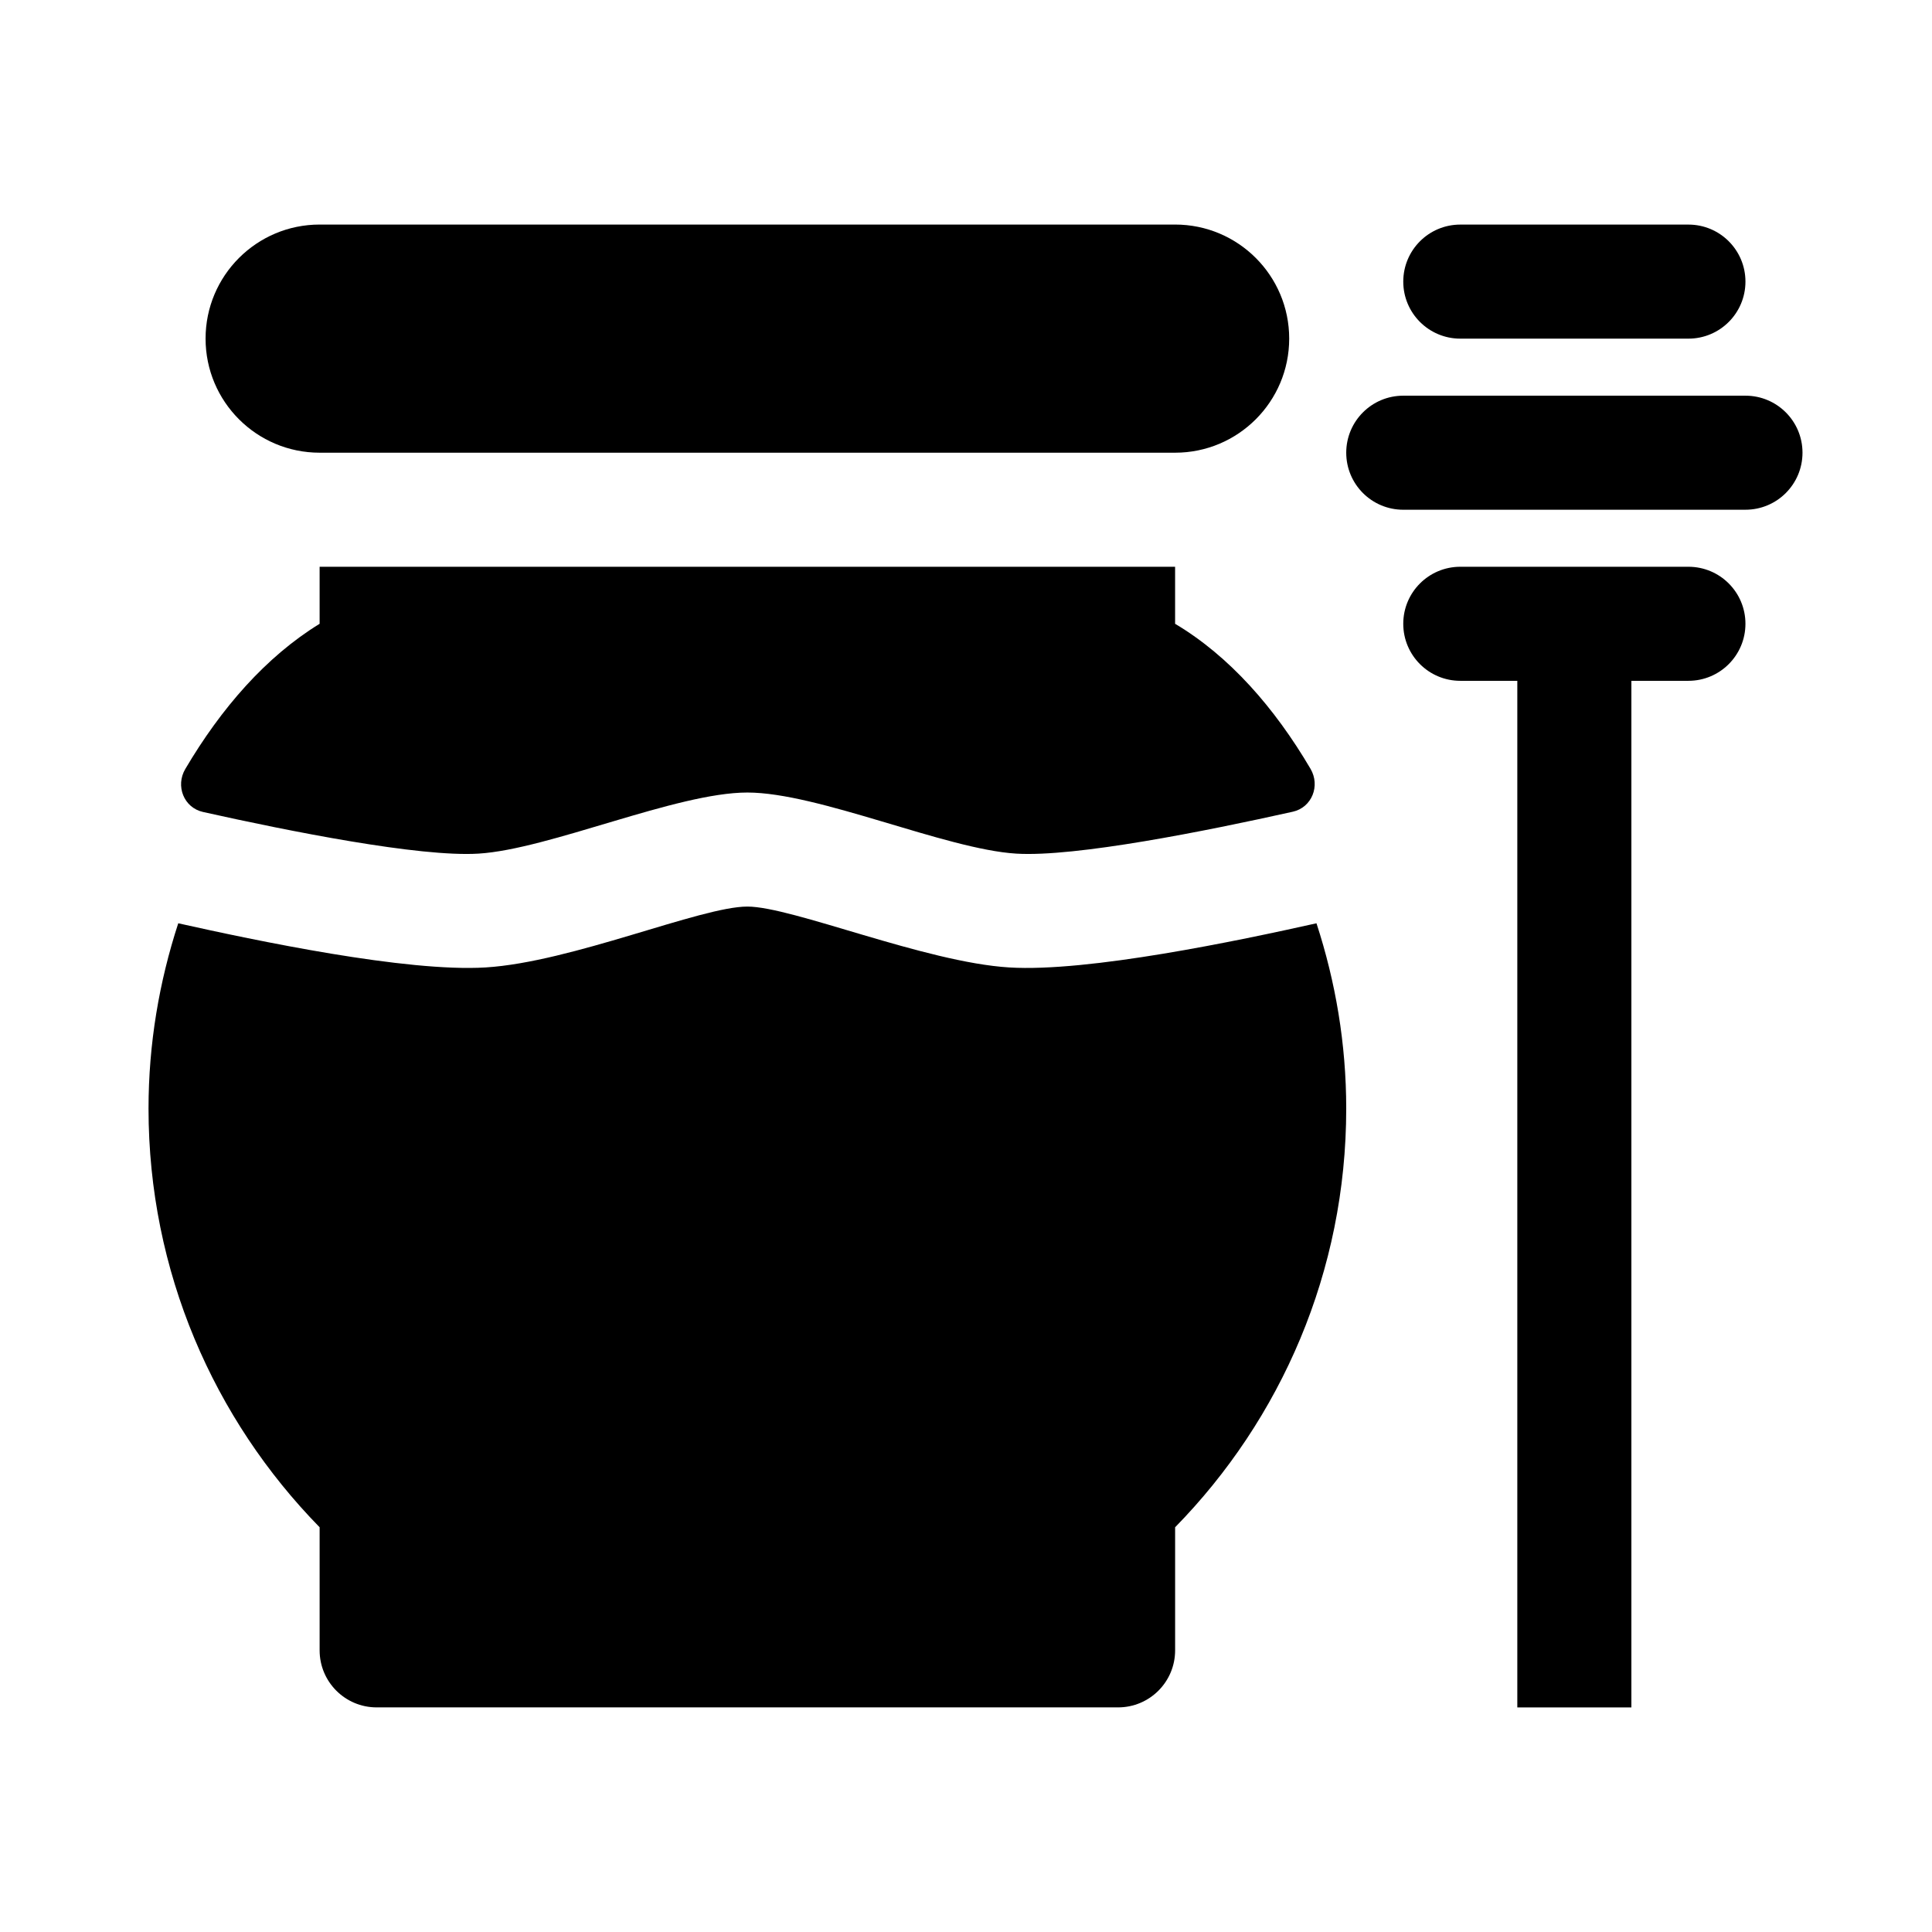 <svg xmlns="http://www.w3.org/2000/svg" fill="#000000" width="800px" height="800px" version="1.1" viewBox="144 144 512 512">
 <g>
  <path d="m515.88 218.63c0-8.352 6.766-15.113 15.113-15.113h60.457c8.348 0 15.113 6.762 15.113 15.113 0 8.352-6.766 15.113-15.113 15.113h-60.457c-8.348 0-15.113-6.762-15.113-15.113z"/>
  <path d="m621.68 263.97c0 8.352-6.766 15.113-15.113 15.113l-90.688 0.004c-8.348 0-15.113-6.762-15.113-15.113 0-8.352 6.766-15.113 15.113-15.113h90.688c8.348-0.004 15.113 6.758 15.113 15.109z"/>
  <path d="m606.56 309.31c0 8.352-6.766 15.113-15.113 15.113h-15.113v272.06h-30.23v-272.06h-15.113c-8.348 0-15.113-6.762-15.113-15.113s6.766-15.113 15.113-15.113h60.457c8.348 0 15.113 6.762 15.113 15.113z"/>
  <path d="m455.42 263.97h-226.71c-16.695 0-30.23-13.531-30.23-30.23 0-16.695 13.531-30.23 30.23-30.23h226.71c16.695 0 30.23 13.531 30.23 30.23-0.004 16.699-13.539 30.23-30.23 30.23z"/>
  <path d="m492.88 388.68c5.051 15.473 7.883 31.941 7.883 49.102 0 43.211-17.324 82.344-45.344 110.96v32.621c0 8.348-6.766 15.113-15.113 15.113h-196.49c-8.348 0-15.113-6.766-15.113-15.113v-32.621c-28.016-28.625-45.344-67.754-45.344-110.96 0-17.16 2.832-33.629 7.879-49.102 20.621 4.606 60.434 12.984 81.438 11.703 22.844-1.406 57.051-16.133 69.383-16.133 11.855 0 47.086 14.762 69.383 16.133 20.953 1.289 60.805-7.094 81.438-11.703z"/>
  <path d="m197.8 359.18c-5.082-1.133-7.344-6.891-4.699-11.383 9.488-16.094 21.41-29.785 35.602-38.484v-15.113h226.71v15.113c14.402 8.57 26.395 22.27 35.887 38.43 2.637 4.488 0.379 10.238-4.699 11.371-22.836 5.098-57.609 12.066-73.289 11.105-18.703-1.152-52.477-16.191-71.254-16.191s-52.551 15.043-71.254 16.191c-15.621 0.961-50.176-5.945-73.008-11.039z"/>
 </g>
</svg>
